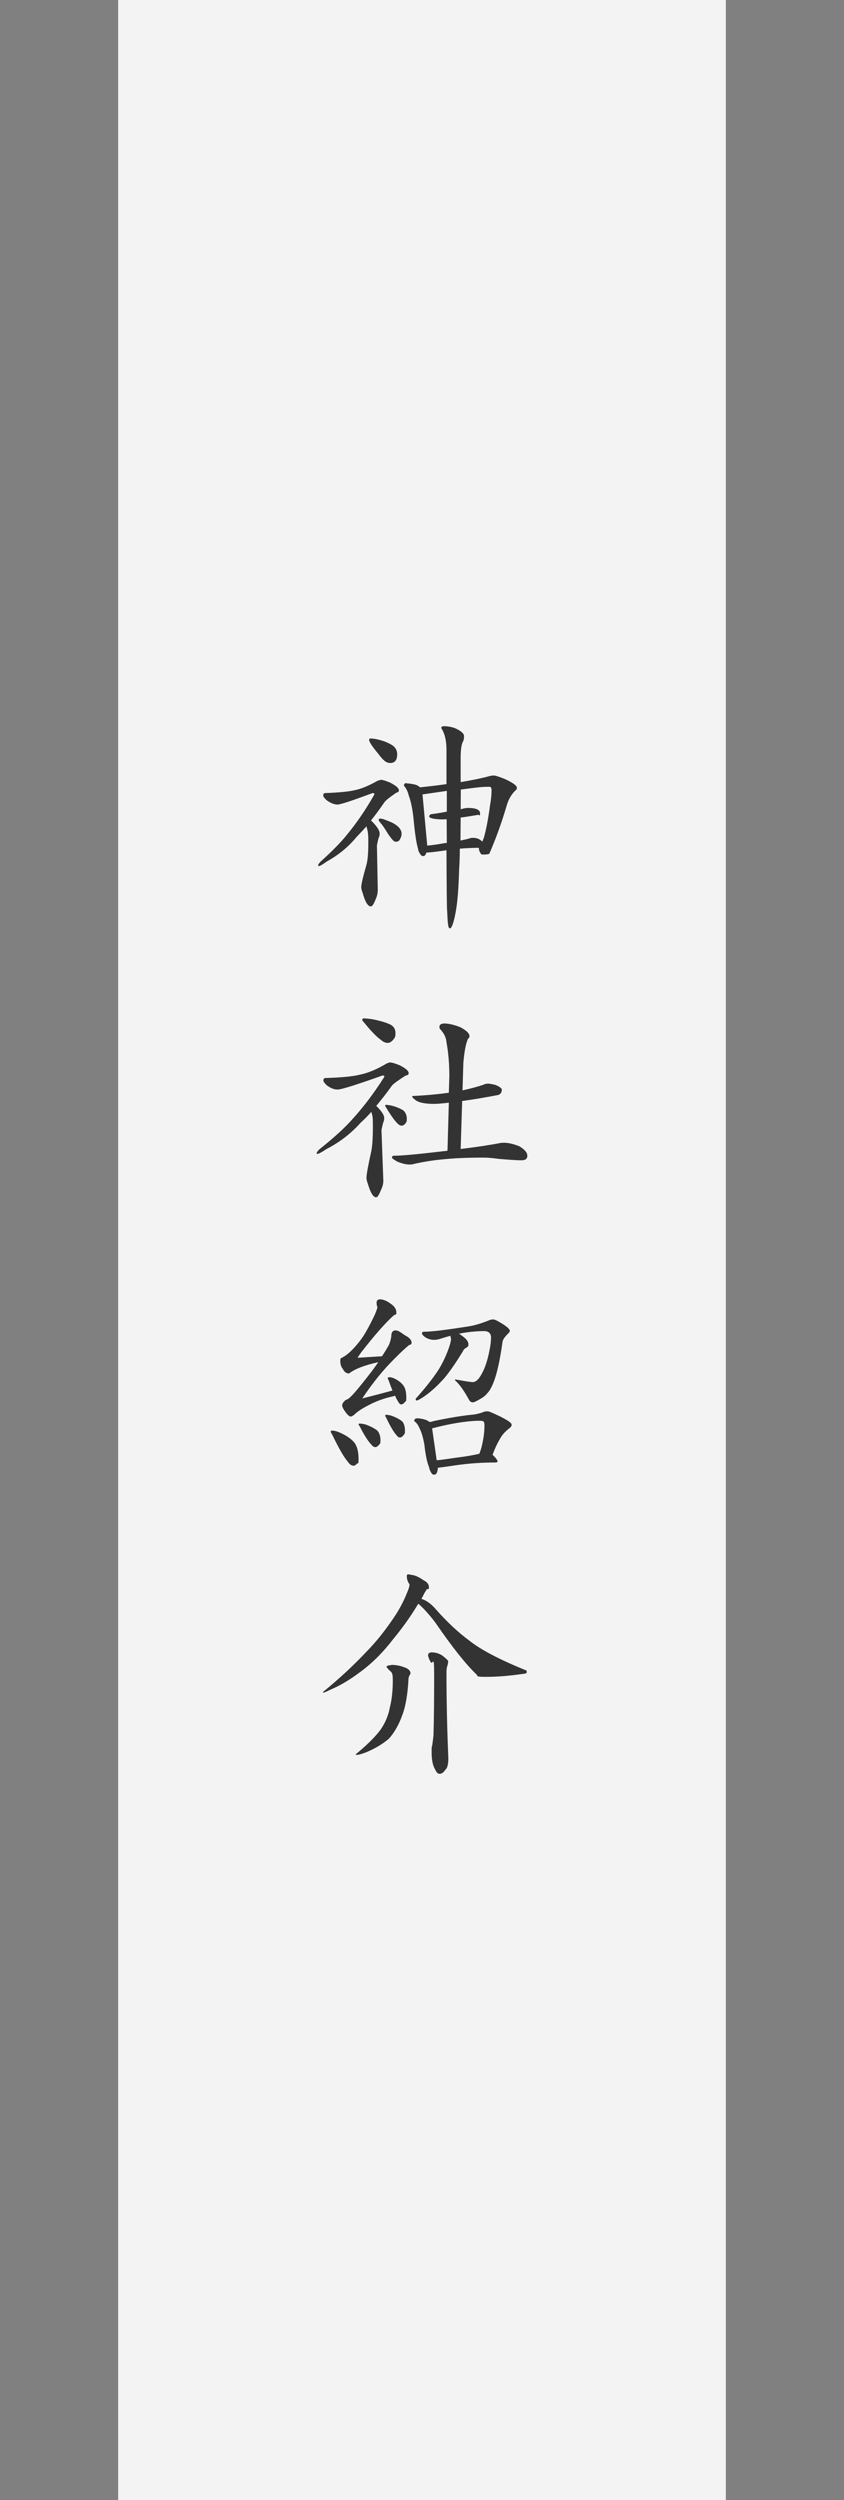 <?xml version="1.0" encoding="UTF-8"?>
<svg xmlns="http://www.w3.org/2000/svg" version="1.1" viewBox="0 0 500 1480">
  <rect x="0" y="0" width="500" height="1480" fill="#808080" stroke="none"/>
  <defs>
    <style>
      .cls-1 {
        fill: #fff;
        opacity: .9;
      }

      .cls-2 {
        fill: #333;
      }
    </style>
  </defs>
  <!-- Generator: Adobe Illustrator 28.7.3, SVG Export Plug-In . SVG Version: 1.2.0 Build 164)  -->
  <g>
    <g id="_神社紹介" data-name="神社紹介">
      <rect class="cls-1" x="70" width="360" height="1480"/>
      <g>
        <path class="cls-2" d="M225.4,461.6c1.1,0,3,.6,5.7,1.7,3.5,1.8,5.2,3.3,5.2,4.5s-.6,1.1-1.7,1.6c-3.9,2.7-6.2,4.5-6.9,5.6-2.7,3.9-5.3,7.5-7.9,10.7,3.4,3.3,5.1,5.9,5.1,7.7s-.3,1.7-.8,3.3c-.5,2.3-.8,3.6-.8,3.9l.5,26.2c0,1.8-.4,3.7-1.3,5.7-1.1,2.8-2,4.1-2.8,4.1-1.8,0-3.4-2.7-4.9-8.1-.5-1.3-.8-2.4-.8-3.3,0-1.6,1-6,3.1-13.3.7-2.5,1.1-6.9,1.1-13.2s-.4-6.6-1.1-9.5c-2,2.2-3.9,4.3-5.7,6.1-5,6.1-10.9,10.9-17.8,14.7-2.5,1.8-4,2.7-4.7,2.7s-.3-.2-.4-.5c0-.4.4-1,1.3-2,6.9-6.2,12.2-11.6,15.7-16,5.7-6.9,10.9-14.5,15.6-22.7.4-.7.7-1.2.7-1.5s-.4-.5-1.1-.5c-12.1,4.5-19,6.8-20.8,6.8s-4-.8-6.3-2.5c-1.4-1.2-2.1-2.2-2.1-2.8,0-1,.4-1.5,1.1-1.5,7.9-.3,13.7-.8,17.5-1.7,4-.8,8.5-2.7,13.6-5.6,1.1-.3,1.7-.4,1.7-.5ZM219.7,437.2c2,0,4.7.6,8,1.7,3.1,1.2,5.2,2.4,6.1,3.5,1,1.2,1.5,2.5,1.5,4.1,0,3.5-1.4,5.2-4.1,5.2s-4.4-1.9-7.3-5.7c-3.5-4.2-5.2-6.8-5.2-7.9s.4-.8,1.1-.9ZM224.9,484.6c.4,0,1.2,0,2.1.3,1.7.6,3.5,1.3,5.3,2.1,2.3,1.2,3.8,2.4,4.5,3.5.7.9,1.1,1.9,1.1,3.1s-.3,2-.9,3.2c-.5,1-1.3,1.5-2.3,1.5s-1.2-.2-1.5-.5c-.8-.7-1.9-2.1-3.3-4.1-2.1-3.5-3.6-5.6-4.3-6.3-.9-1-1.3-1.7-1.3-2.1s.2-.5.5-.5ZM241.1,463.8c1.5,0,3.3.3,5.3.8,1,.4,1.8.9,2.4,1.5,5.7-.6,10.9-1.2,15.7-1.9v-20.3c0-5.4-1-9.7-3.1-12.9,0-.7.5-1.1,1.5-1.1,2.2,0,4.4.4,6.5,1.1,3.6,1.6,5.5,3.2,5.5,4.7s-.1,1.9-.4,2.9c-1.1,1.7-1.6,5-1.6,10v14.4c6.8-1.1,12.5-2.3,17.3-3.6.7-.2,1.5-.3,2.4-.3s3,.7,6.3,2c4.9,2.2,7.3,4,7.3,5.2s-.4,1.2-1.2,2c-2.2,2.2-3.8,5.1-4.8,8.5-2.8,9.6-6.2,19.1-10.3,28.6-.8.4-2,.5-3.6.5s-1.2-.4-1.9-1.2c-.5-.9-.7-1.7-.7-2.4v-.4c-3.8,0-7.6.2-11.3.5,0,5.2-.2,9.2-.4,12.1-.3,10.8-.9,19.2-2,25.2-1.2,6.6-2.4,9.9-3.5,9.9s-1.3-3.4-1.6-10.3c-.2-1.2-.3-13.2-.4-36-.2,0-.3,0-.3.1-6.1.9-9.9,1.3-11.3,1.3h-.3c-.4,1.4-1,2.1-1.9,2.1s-1.5-.6-2.1-1.7c-.6-1-.9-1.8-.9-2.4-1.1-3.7-2-10-2.8-18.8-.6-5.3-1.5-9.6-2.7-12.8-.7-2.8-1.7-4.7-2.9-5.9,0-1.1.5-1.6,1.6-1.6ZM252.9,500.6c2.8-.2,6.3-.7,10.7-1.5.4,0,.7,0,1.1-.1,0-4.4-.1-9-.1-14-1,0-1.7.1-2.1.1-2.3,0-4.4-.2-6.1-.5-1.4-.4-2.1-.7-2.1-1.1,0-.8.4-1.3,1.1-1.5,3.2-.4,6.3-.9,9.3-1.5v-12.3c-4.7.7-9.5,1.4-14.4,2.1l2.8,30.2ZM273,467.4c0,4.1-.1,8-.1,11.7.5-.2,1.1-.3,1.6-.4,1.1-.3,2-.4,2.7-.4,4.8,0,7.2,1.1,7.2,3.2s-.4.8-1.2.9c-3.6.6-7.1,1.2-10.3,1.6,0,5.1-.1,9.6-.1,13.6,1.8-.4,3.4-.7,4.8-1.1.9-.4,1.8-.5,2.7-.5,2,0,3.6.6,4.8,1.7.3.2.5.4.7.5.2-.6.4-1.3.8-2.1,1.3-4.5,2.6-11,3.7-19.3.6-3.3.9-6.3.9-8.9s-1-2.1-3.1-2.1-4.9.3-8.9.8c-2,.3-4.1.5-6.1.8Z"/>
        <path class="cls-2" d="M231.2,629c1.1,0,3,.6,5.7,1.7,3.5,1.8,5.2,3.3,5.2,4.5s-.6,1.2-1.9,1.6c-4.5,2.9-7.3,4.9-8.1,6-3.1,4.4-6.2,8.3-9.2,11.9,3.1,3,4.7,5.4,4.7,7.1s-.3,1.9-.8,3.5c-.5,2.3-.8,3.6-.8,3.9l1.1,29.8c0,1.8-.5,3.7-1.5,5.7-1.1,2.8-2,4.1-2.8,4.1-1.7,0-3.3-2.7-4.9-8-.5-1.4-.8-2.6-.8-3.5,0-1.9.9-6.9,2.7-15.1.7-2.8,1.1-7.9,1.1-15.2s-.3-6.1-.9-8.8c-2.1,2.4-4.2,4.5-6.3,6.4-5.8,6.5-12.6,11.7-20.4,15.7-2.8,1.9-4.6,2.8-5.2,2.8s-.4-.1-.5-.4c0-.4.5-1.2,1.6-2.3,8.4-6.7,14.7-12.4,18.9-17.1,6.9-7.5,13.1-15.7,18.8-24.6.5-.7.8-1.2.8-1.5s-.4-.5-1.1-.5c-15.5,5.5-24.3,8.3-26.6,8.3s-4-.8-6.3-2.4c-1.4-1.3-2.1-2.3-2.1-2.8,0-1.1.4-1.6,1.1-1.6,9.3-.3,16.2-.9,20.5-2,4.6-.9,10-3.1,16-6.7,1.3-.4,2-.6,2-.7ZM215.6,602.9c1.4,0,3.1.2,5.1.5,4.6.9,8.2,2,10.7,3.2,2,1.2,2.9,2.8,2.9,5.1s-.5,2.7-1.5,4c-1.1,1.2-2.1,1.7-3.2,1.7s-2.5-.5-3.7-1.6c-2.5-1.7-6-5.2-10.4-10.7-.6-.6-.9-1-.9-1.2,0-.7.4-1.1,1.1-1.1ZM229,654.1c.9,0,2,.2,3.3.5,2.9.8,5.2,1.8,6.8,2.9,1.2,1.2,1.9,2.8,1.9,4.8s-.3,2-.9,2.9c-.7.8-1.4,1.2-2.1,1.2s-1.7-.4-2.5-1.3c-1.6-1.5-3.9-4.7-6.8-9.5-.4-.5-.5-.9-.5-1.1,0-.4.4-.5.9-.5ZM289.1,641.5c.9,0,2.4.3,4.5.8,2.5,1.1,3.7,2,3.7,2.8s-.2,1.3-.5,1.9c-.5.7-1.2,1.2-2,1.3-6.8,1.3-13.7,2.5-21,3.5l-.9,28.4c9.8-1.2,17.7-2.4,23.8-3.6.6,0,1.2-.1,1.7-.1,2.7,0,5.8.7,9.3,2.1,3.1,1.9,4.7,3.7,4.7,5.6s-1.2,2.7-3.6,2.7-6.8-.3-12.9-.8c-3.7-.5-6.9-.8-9.5-.8-10.1,0-18.3.4-24.6,1.1-5.5.5-10.9,1.4-16,2.5-1.2.4-2.2.5-3.2.5-2.1,0-4.5-.6-7.2-1.7-2.1-1.2-3.2-2-3.2-2.4,0-.7.4-1.1,1.1-1.1,4.5,0,14.4-.9,29.5-2.7.8,0,1.6-.2,2.3-.3l.8-28.4c-3.7.4-6.6.7-8.7.7-5.6,0-9.3-.8-11.1-2.3-1.2-.9-1.9-1.6-1.9-2s.3-.4.9-.4c8.2-.4,15.1-1.1,20.8-1.9l.3-9.9c0-7.3-.6-14-1.7-20-.2-2.8-1.5-5.4-3.9-7.9-.2-.5-.3-.9-.3-1.1,0-1.4,1-2.1,3.1-2.1s6,.8,9.5,2.3c3.5,1.9,5.2,3.6,5.2,5.1s-.3.9-.8,1.6c-1.2,2.4-2.2,7.2-2.8,14.3l-.5,16.3c4.6-1,8.7-2.1,12.3-3.3.8-.4,1.7-.7,2.8-.7Z"/>
        <path class="cls-2" d="M196.8,846.9c1.2,0,2.6.4,4.3,1.1,3.9,1.7,6.9,3.7,8.8,6,1.7,2.2,2.5,5.4,2.5,9.6s-.3,2-.9,2.9c-.7.8-1.4,1.2-2.1,1.2-1.2,0-2.3-.8-3.3-2.3-2.3-2.6-5.4-8-9.3-16.1-.6-.9-.9-1.5-.9-1.9.2-.4.5-.5,1.1-.5ZM224.9,769.2c2,0,4.1.8,6.4,2.5,2.3,1.5,3.5,3.3,3.5,5.2s-.4,1.1-1.3,1.6c-5,4.4-11.5,11.8-19.6,22.2-.7,1-1.4,2-2.1,3.1l14.5-.9c1.6-2.4,2.9-4.6,4-6.5.7-1.5,1.2-3.2,1.5-5.2,0-2.4.8-3.6,2.5-3.6s2.8,1,5.6,2.9c2.6,1.3,3.9,2.8,3.9,4.3s-.5.9-1.6,1.6c-3.5,2.9-7.7,7-12.7,12.3-5.1,5.6-10.1,12-14.9,19.2,6.3-1.6,12.3-3.2,17.9-4.7-.7-1.8-1.5-3.8-2.3-6.1-.4-.6-.5-1.1-.5-1.3.2-.4.5-.5,1.1-.5s1.6.2,2.7.7c2.5,1.2,4.4,2.7,5.6,4.4,1.1,1.6,1.6,3.9,1.6,6.9s-.3,1.8-.9,2.8c-.7.9-1.4,1.3-2.1,1.3s-1.3-.6-2-1.9c-.5-.8-1.1-1.9-1.7-3.3-.4.2-.9.4-1.5.5-5.4,1.2-10.1,3-14.2,5.2-4.1,2.1-6.9,4-8.4,5.6-1,.7-1.6,1.1-2,1.1-1,0-2.2-1.1-3.6-3.2-1.1-1.5-1.6-2.7-1.6-3.5s.7-2,2.1-3.1c1.2-.4,2.2-1.1,2.9-1.9,1.5-1.3,4.8-5.2,9.9-11.7,2.5-3.2,4.7-6.1,6.5-8.8-8.1,1.8-13.9,4-17.3,6.7-1.6,0-2.8-.9-3.7-2.7-1-1.2-1.5-2.7-1.5-4.7s.4-1.5,1.1-2c3.5-1.8,7.3-5.5,11.5-11.2,2-2.8,4.7-7.6,7.9-14.3,1-2.5,1.5-3.9,1.5-4.3-.4-.9-.5-1.8-.5-2.7,0-1.3.7-2,2.1-2ZM213.4,842.8c.9,0,2,.2,3.2.5,3,1.1,5.3,2.3,6.9,3.6,1.2,1.3,1.9,3.3,1.9,5.7s-.3,1.9-.9,2.8c-.8.9-1.5,1.3-2.1,1.3-.9,0-1.7-.5-2.5-1.6-1.7-1.7-4-5.2-6.8-10.7-.4-.6-.7-1-.7-1.2.2-.4.5-.5,1.1-.5ZM229,837.6c.9,0,1.9.2,2.9.5,2.8,1,4.8,2.1,6.3,3.3,1.2,1.3,1.7,3.2,1.7,5.5s-.3,1.9-.9,2.8c-.7.9-1.4,1.3-2.1,1.3s-1.4-.5-2.1-1.5c-1.5-1.6-3.6-5.1-6.1-10.4-.4-.5-.5-.9-.5-1.1,0-.4.4-.5.9-.5ZM246.8,839.6c1.5,0,3.3.3,5.3.9,1,.4,1.8.9,2.4,1.3,1,0,1.7-.3,2.3-.5,9-1.9,16.3-3.1,22-3.7,2.7-.2,5.5-.8,8.4-2,.7,0,1.3-.1,1.9-.1s2.9,1,7.3,3.1c4.4,2.2,6.7,3.8,6.7,4.8s-.4,1.3-1.3,2.1c-2.5,1.9-4.4,4-5.6,6.3-1.5,2.5-3,5.6-4.4,9.5.2.2.4.3.5.4,1.7,1.7,2.5,2.9,2.5,3.6-.4.4-.8.5-1.3.5-7.8,0-15.6.5-23.2,1.6-5.3.8-9,1.3-10.9,1.5-.2,2.8-.9,4.1-2.1,4.1s-1.5-.5-2.1-1.6c-.6-1.1-.9-1.9-.9-2.5-1.2-2.8-2.2-7.3-2.9-13.7-.7-4-1.6-7.2-2.8-9.5-.8-2-1.9-3.5-3.2-4.4,0-1.1.5-1.6,1.6-1.6ZM292.7,781.2c.5,0,2.2.8,4.9,2.5,2.9,1.8,4.4,3.2,4.4,4.1s-.3.8-.8,1.5c-2.1,2-3.3,3.7-3.5,5.1-1.3,9.4-2.8,16.5-4.4,21.4-1.5,4.6-3.2,7.7-4.9,9.3-.9,1.2-2.5,2.4-4.8,3.6-1.7,1-2.9,1.5-3.5,1.5-1,0-1.7-.5-2.3-1.6-2.6-4.8-5.1-8.4-7.5-10.8-.4-.3-.7-.5-.7-.7v-.5c6,1.1,9.4,1.6,10.4,1.6,2,0,3.8-1.8,5.6-5.3,1.8-3.3,3.3-7.8,4.4-13.6.6-2.8.9-5.4.9-7.6s-1.4-3.7-4.1-3.7-7.2.3-10.5.8c-1.3.2-2.8.4-4.4.8.8.4,1.6,1,2.5,1.7,2,1.5,3.1,3,3.1,4.5s-.4,1.3-1.3,2.1c-.9.4-1.5,1-1.7,1.6-4.1,6.8-7.9,12.3-11.3,16.4-4.5,5-8.7,8.7-12.5,11.2-2,1.3-3.3,2-3.9,2s-.5-.4-.5-1.1c5.5-6.1,10-11.8,13.5-17.1,2.6-4.3,4.6-8.6,6.1-12.9.9-2.6,1.3-4.4,1.3-5.3l-.4-1.9c-2,.5-4.1,1.2-6.4,1.9-1.3.4-2.4.5-3.2.5-2,0-3.9-.6-5.5-1.7-1.2-1-1.7-1.6-1.7-2,0-.7.3-1.1.9-1.1,4.7,0,13.4-1.1,26.2-3.1,3.6-.5,8-1.8,13.2-3.9.6-.2,1.4-.3,2.4-.3ZM258.7,864.5c2.9-.3,6.6-.8,11.1-1.5,5.9-.7,10.6-1.5,14.2-2.4.9-2.3,1.6-4.9,2.1-7.7.6-3,.9-6,.9-9.1s-1.2-2.6-3.6-2.7c-2.5,0-5.6.3-9.5.8-5.6.8-11.6,2-17.9,3.7l2.7,18.8Z"/>
        <path class="cls-2" d="M243.2,932.3c2.1,0,4.7,1.1,7.7,3.2,2.1,1,3.2,2.4,3.2,4.1s-.4.9-1.2,1.2c-.7,1-1.6,2.4-2.5,4.4-.3.4-.5.9-.7,1.3.4.2.9.4,1.3.5,2.6,1.2,5,3.1,7.2,5.7,6.8,7.7,13.4,13.8,19.9,18.6,6.8,5.4,18.1,11.3,33.9,17.7v1.1c0,.5-.9.8-2.7.9-8.1,1.2-15.2,1.7-21.4,1.7s-4.7-.4-5.5-1.3c-6.4-6.1-14.5-16.3-24.2-30.4-1.8-2.5-4.1-5.3-7.1-8.5-1.2-1.2-2.3-2.3-3.3-3.1-4.6,7.7-9.6,14.6-14.9,21-6.3,8.2-13.1,14.9-20.3,20-5.9,4.4-11.6,7.7-17.1,10-2.3,1.2-3.7,1.7-4.1,1.7v-.5c9.7-7.9,18.3-15.9,25.8-23.9,5.1-5.2,9.9-11.1,14.4-17.6,4.2-5.8,7.3-11.5,9.5-17.1,1-2.2,1.5-3.9,1.5-5.1-1.1-1.5-1.6-3.1-1.6-4.7s.7-1.1,2.1-1.1ZM231.7,985.6c2.8,0,5.5.5,8,1.5,2.3.8,3.5,2,3.5,3.7-.8,1.2-1.2,2.2-1.2,3.1-.5,9.5-1.8,16.7-3.7,21.5-2,5.7-4.7,10.3-7.9,13.9-3.4,2.9-7.7,5.6-13.1,7.9-3,1.2-5,1.7-6,1.7s-.4-.2-.4-.5c6.1-5,10.8-9.6,14-13.7,3-4,5.1-8.7,6.1-14.1,1.2-4.7,1.7-10,1.7-15.9s-1.1-4.3-3.3-7.3c-.3-.2-.4-.4-.4-.5,0-.7.9-1.1,2.7-1.1ZM255.7,978.2c2.4,0,4.6.7,6.5,2,2.2,1.8,3.3,2.8,3.3,3.2,0,1-.2,1.9-.5,2.8-.4,1.2-.5,2.6-.5,4,0,17.3.4,34.1,1.1,50.6,0,3.7-.6,6-1.7,6.8-1.1,1.7-2.2,2.5-3.5,2.5s-2-1.2-3.1-3.5c-1.1-2.2-1.6-5.4-1.6-9.5s.1-2.3.4-4.1c.4-2.8.6-4.7.7-5.6.3-10.5.4-22.4.4-35.6s-.7-6.1-2-7.7c-1.1-2-1.6-3.5-1.6-4.3s.7-1.6,2.1-1.6Z"/>
      </g>
    </g>
  </g>
</svg>